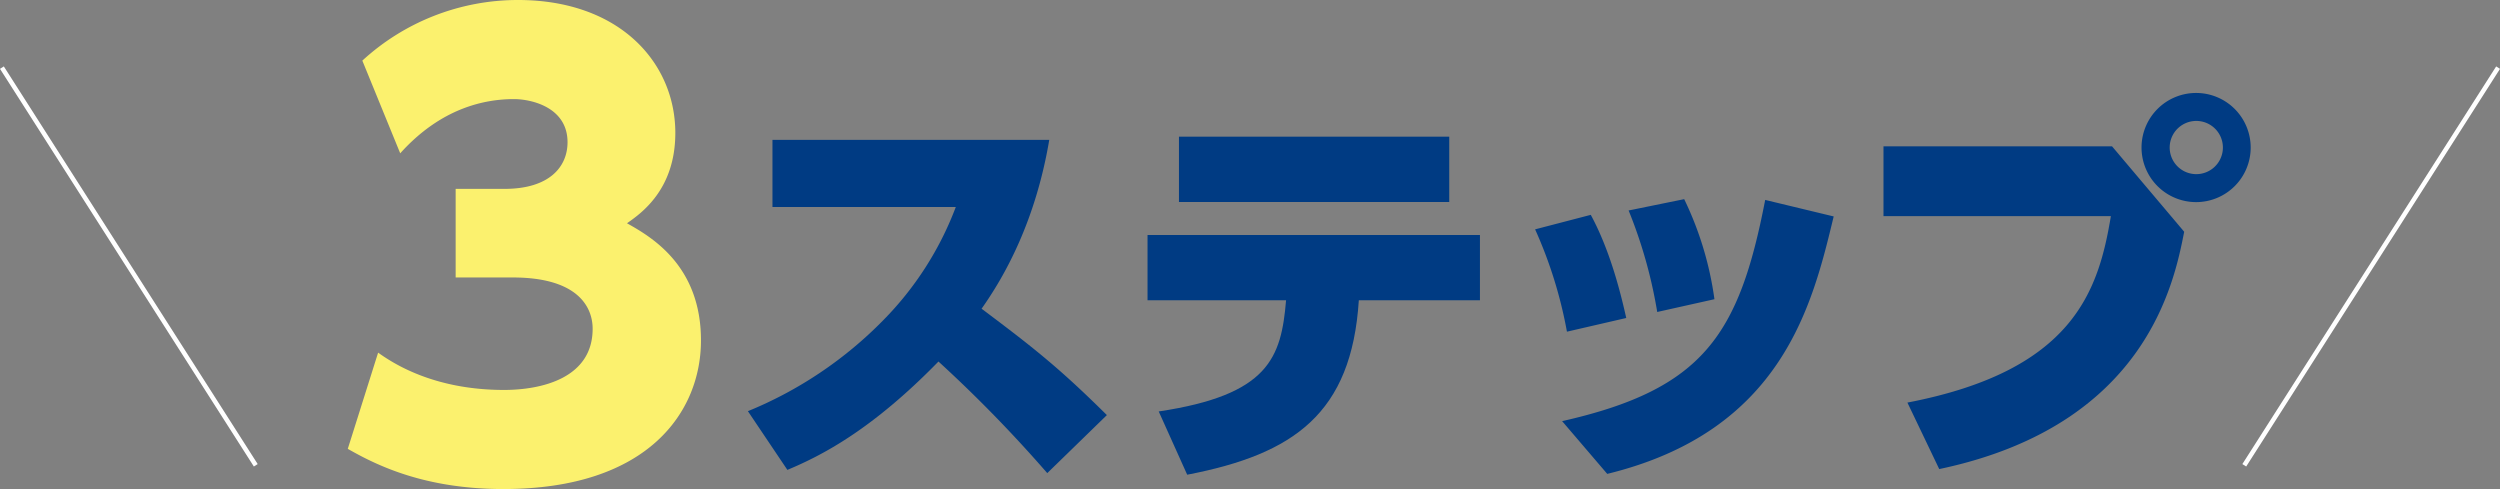 <svg id="レイヤー_1" data-name="レイヤー 1" xmlns="http://www.w3.org/2000/svg" width="549.7" height="107.53" viewBox="0 0 549.7 107.53">
  <rect x="0" y="0" width="549.7" height="107.53" fill="#808080" stroke="none"/>
  <g>
    <path d="M229.36,321.13c3.08,2.18,12,8.2,27.68,8.2,8.21,0,19.49-2.56,19.49-13.45,0-4.75-3.21-11.28-17.56-11.28H246.41V285.12h10.76c9.87,0,13.84-4.87,13.84-10.26,0-7.68-7.94-9.48-11.79-9.48-6.4,0-16,1.92-25,11.92l-8.33-20.38a50.57,50.57,0,0,1,34.22-13.33c22.43,0,34.6,13.85,34.6,29.23,0,12.3-7.3,17.55-10.63,19.86,5.25,2.95,16.27,9.23,16.27,25.76,0,15.63-11.53,32.68-43.44,32.68-17.43,0-27.94-5.26-34.22-8.84Z" transform="translate(-146.22 -243.59)" style="fill: #fbf16e"/>
    <g>
      <path d="M376.93,274.35c-3,17.81-9.74,29.86-14.88,37.12,11.34,8.51,17,12.94,27.55,23.39l-13.11,12.76a298.78,298.78,0,0,0-23.92-24.54c-14.62,15-25.6,20.64-33.22,23.83L310.67,334a88.61,88.61,0,0,0,29.76-20,71.12,71.12,0,0,0,15.95-24.89H316.07V274.35Z" transform="translate(-146.22 -243.59)" style="fill: #003b83"/>
      <path d="M401,334.06c24.19-3.63,26.94-11.78,28-24.45H398.54V295.26h73.09v14.35H445c-1.6,24.9-14.27,33.84-37.74,38.36Zm63.88-60.42V288H405.45V273.64Z" transform="translate(-146.22 -243.59)" style="fill: #003b83"/>
      <path d="M490.76,316.52a97,97,0,0,0-7-22.5L496,290.83c4.34,8,6.65,17.54,7.8,22.68Zm-1.06,19.67c31-7,38.89-18.87,44.65-48.64l15.06,3.63c-4.69,19.49-11.34,47.22-49.79,56.61Zm20.91-24a104.07,104.07,0,0,0-6.29-22.32l12.22-2.49a73.19,73.19,0,0,1,6.65,22Z" transform="translate(-146.22 -243.59)" style="fill: #003b83"/>
      <path d="M610.62,275.77l15.86,18.78c-2.21,11.25-8.41,42.61-53.86,52.18l-7-14.62c36.41-7,42-24.45,44.74-41h-50V275.77Zm30.48.26a12,12,0,1,1-12-12A12,12,0,0,1,641.1,276Zm-17.81,0a5.85,5.85,0,0,0,11.7,0,5.85,5.85,0,0,0-11.7,0Z" transform="translate(-146.22 -243.59)" style="fill: #003b83"/>
    </g>
  </g>
  <line x1="0.42" y1="14.87" x2="56.24" y2="102.31" style="fill: none;stroke: #fff;stroke-miterlimit: 10"/>
  <line x1="549.28" y1="14.87" x2="493.47" y2="102.31" style="fill: none;stroke: #fff;stroke-miterlimit: 10"/>
</svg>
